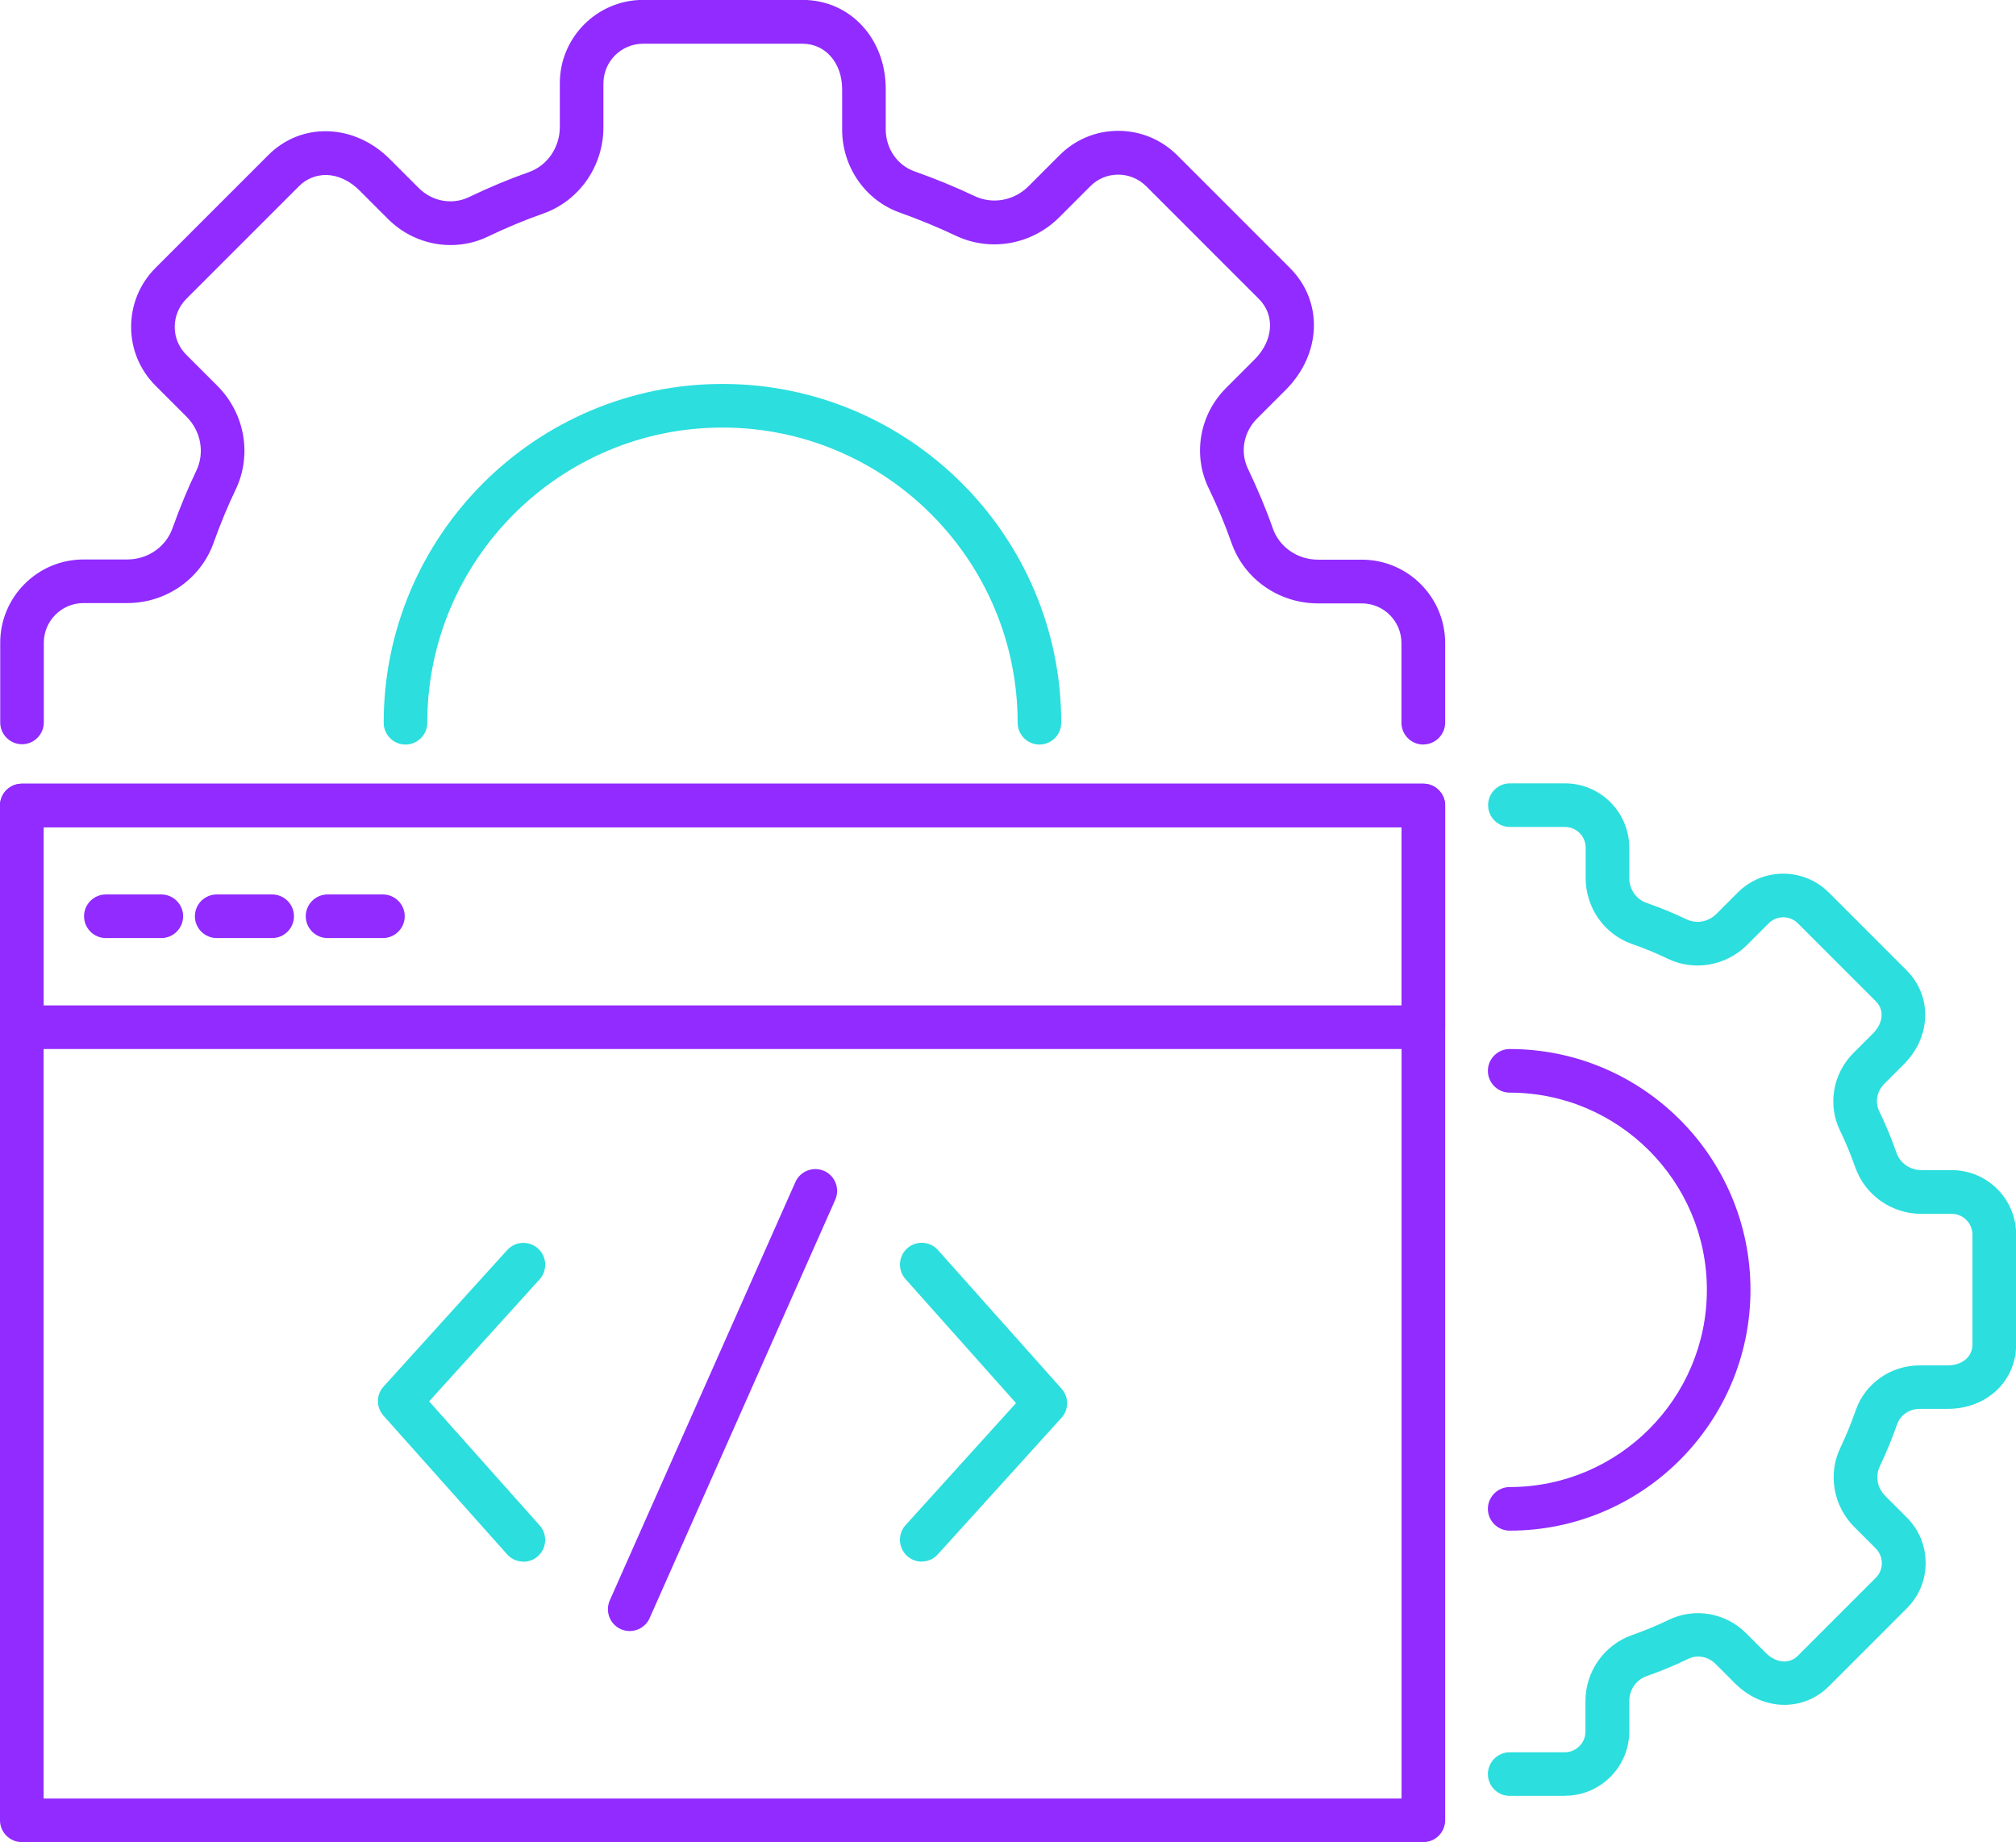 <?xml version="1.0" encoding="UTF-8"?>
<svg id="Layer_2" data-name="Layer 2" xmlns="http://www.w3.org/2000/svg" viewBox="0 0 184.95 168.98">
  <g id="Layer_1-2" data-name="Layer 1">
    <g id="_1993" data-name="1993">
      <path d="M84.56,143.25c-.48,0-.96-.17-1.34-.52-.82-.74-.88-2.01-.14-2.83l10.13-11.19-10.14-11.38c-.73-.82-.66-2.09.16-2.82.83-.74,2.09-.66,2.82.16l11.34,12.72c.68.76.68,1.92-.01,2.67l-11.34,12.52c-.39.44-.94.66-1.48.66Z" fill="#2cdede"/>
      <path d="M48.01,143.25c-.55,0-1.1-.23-1.49-.67l-11.34-12.72c-.68-.76-.68-1.92.01-2.67l11.34-12.52c.74-.82,2.01-.88,2.83-.14.82.74.88,2.01.14,2.83l-10.13,11.19,10.14,11.38c.73.82.66,2.09-.16,2.82-.38.34-.86.51-1.33.51Z" fill="#2cdede"/>
      <path d="M57.77,149.62c-.27,0-.55-.06-.81-.17-1.01-.45-1.46-1.63-1.02-2.64l17.03-38.38c.45-1.01,1.63-1.46,2.64-1.02,1.01.45,1.46,1.63,1.02,2.64l-17.03,38.38c-.33.75-1.06,1.19-1.83,1.19Z" fill="#912bff"/>
      <path d="M130.58,168.98H2c-1.1,0-2-.9-2-2v-93.09c0-1.1.9-2,2-2h128.58c1.1,0,2,.9,2,2v93.09c0,1.1-.9,2-2,2ZM4,164.98h124.58v-89.09H4v89.09Z" fill="#912bff"/>
      <path d="M130.58,96.23H2c-1.1,0-2-.9-2-2v-20.34c0-1.1.9-2,2-2h128.58c1.1,0,2,.9,2,2v20.34c0,1.1-.9,2-2,2ZM4,92.23h124.58v-16.34H4v16.34Z" fill="#912bff"/>
      <path d="M14.8,86.05h-5.09c-1.1,0-2-.9-2-2s.9-2,2-2h5.09c1.1,0,2,.9,2,2s-.9,2-2,2Z" fill="#912bff"/>
      <path d="M24.97,86.05h-5.09c-1.1,0-2-.9-2-2s.9-2,2-2h5.09c1.1,0,2,.9,2,2s-.9,2-2,2Z" fill="#912bff"/>
      <path d="M35.13,86.05h-5.08c-1.1,0-2-.9-2-2s.9-2,2-2h5.08c1.1,0,2,.9,2,2s-.9,2-2,2Z" fill="#912bff"/>
      <path d="M95.36,68.3c-1.1,0-2-.9-2-2,0-14.93-12.15-27.08-27.08-27.08s-27.08,12.15-27.08,27.08c0,1.1-.9,2-2,2s-2-.9-2-2c0-17.14,13.94-31.08,31.08-31.08s31.08,13.94,31.08,31.08c0,1.1-.9,2-2,2Z" fill="#2cdede"/>
      <path d="M130.57,68.3c-1.1,0-2-.9-2-2v-7.31c0-2.01-1.63-3.64-3.64-3.64h-4.02c-3.58,0-6.77-2.23-7.93-5.55-.58-1.65-1.27-3.31-2.11-5.05-1.47-3.05-.82-6.74,1.62-9.17l2.62-2.62c1.71-1.72,1.88-4.04.39-5.53l-10.34-10.34c-.69-.69-1.61-1.07-2.58-1.07h0c-.97,0-1.88.38-2.56,1.07l-2.84,2.84c-2.53,2.53-6.35,3.2-9.52,1.68-1.58-.75-3.28-1.45-5.06-2.09-3.19-1.11-5.34-4.18-5.34-7.63v-3.7c0-2.42-1.53-4.18-3.64-4.18h-14.62c-2.01,0-3.64,1.63-3.64,3.64v4.02c0,3.58-2.23,6.77-5.55,7.93-1.66.58-3.31,1.27-5.05,2.1-3.05,1.47-6.74.82-9.17-1.62l-2.62-2.62c-.87-.87-1.93-1.37-2.98-1.41-.94-.02-1.87.33-2.55,1.02l-10.34,10.34c-.69.69-1.07,1.61-1.07,2.58,0,.97.38,1.88,1.07,2.56l2.84,2.84c2.53,2.53,3.2,6.35,1.68,9.52-.72,1.5-1.38,3.09-2.02,4.87-1.17,3.31-4.35,5.54-7.92,5.54h-4.02c-2.01,0-3.64,1.63-3.64,3.64v7.31c0,1.1-.9,2-2,2s-2-.9-2-2v-7.31c0-4.21,3.43-7.64,7.64-7.64h4.02c1.88,0,3.55-1.16,4.15-2.88.69-1.92,1.4-3.64,2.18-5.26.79-1.64.43-3.63-.9-4.96l-2.84-2.84c-1.44-1.44-2.24-3.35-2.24-5.39,0-2.04.79-3.97,2.24-5.42l10.34-10.34c1.48-1.48,3.41-2.26,5.51-2.19,2.07.07,4.08.98,5.67,2.58l2.62,2.62c1.23,1.24,3.08,1.58,4.61.84,1.88-.9,3.67-1.65,5.47-2.28,1.72-.6,2.87-2.27,2.87-4.15v-4.02c0-4.21,3.43-7.64,7.64-7.64h14.62c4.36,0,7.64,3.52,7.64,8.18v3.7c0,1.76,1.07,3.31,2.67,3.86,1.92.68,3.76,1.44,5.47,2.25,1.65.79,3.64.43,4.96-.9l2.84-2.84c1.44-1.44,3.35-2.24,5.39-2.24h0c2.04,0,3.96.8,5.41,2.24l10.34,10.34c3.08,3.08,2.91,7.89-.39,11.19l-2.62,2.62c-1.24,1.23-1.58,3.08-.84,4.61.9,1.89,1.65,3.67,2.28,5.47.6,1.72,2.27,2.87,4.15,2.87h4.02c4.21,0,7.64,3.43,7.64,7.64v7.31c0,1.1-.9,2-2,2Z" fill="#912bff"/>
      <path d="M138.5,140.41c-1.1,0-2-.9-2-2s.9-2,2-2c9.97,0,18.09-8.12,18.09-18.09s-8.12-18.09-18.09-18.09c-1.1,0-2-.9-2-2s.9-2,2-2c12.18,0,22.09,9.91,22.09,22.09s-9.91,22.09-22.09,22.09Z" fill="#912bff"/>
      <path d="M143.55,164.74h-5.05c-1.1,0-2-.9-2-2s.9-2,2-2h5.05c1.05,0,1.9-.85,1.9-1.9v-2.78c0-2.73,1.71-5.16,4.25-6.06,1.22-.43,2.37-.91,3.42-1.42,2.35-1.13,5.18-.64,7.05,1.22l1.82,1.82c.51.51,1.11.79,1.7.79h0c.47,0,.91-.18,1.25-.53l7.15-7.15c.36-.36.55-.83.55-1.34s-.2-.98-.55-1.34l-1.97-1.97c-1.93-1.93-2.45-4.86-1.28-7.28.53-1.11,1-2.27,1.41-3.44.85-2.45,3.2-4.11,5.86-4.11h2.56c1.34,0,2.28-.78,2.28-1.9v-10.1c0-1.05-.85-1.9-1.9-1.9h-2.78c-2.73,0-5.16-1.71-6.06-4.25-.43-1.22-.91-2.37-1.42-3.42-1.13-2.35-.64-5.18,1.22-7.06l1.82-1.82c.51-.51.79-1.12.79-1.7,0-.47-.18-.9-.53-1.25l-7.15-7.15c-.74-.74-1.94-.74-2.68,0l-1.97,1.97c-1.93,1.93-4.86,2.45-7.28,1.28-1.11-.53-2.22-.99-3.28-1.35-2.56-.9-4.26-3.33-4.26-6.06v-2.78c0-1.05-.85-1.9-1.9-1.9h-5.05c-1.1,0-2-.9-2-2s.9-2,2-2h5.05c3.25,0,5.9,2.65,5.9,5.9v2.78c0,1.03.63,1.95,1.57,2.28,1.19.41,2.44.92,3.7,1.52.9.43,1.99.23,2.72-.5l1.97-1.97c2.3-2.3,6.04-2.3,8.34,0l7.15,7.15c1.09,1.09,1.7,2.53,1.7,4.07,0,1.66-.69,3.27-1.96,4.54l-1.81,1.81c-.66.67-.85,1.67-.45,2.49.57,1.17,1.11,2.46,1.59,3.83.33.95,1.25,1.58,2.29,1.58h2.78c3.25,0,5.9,2.65,5.9,5.9v10.1c0,3.36-2.7,5.9-6.28,5.9h-2.56c-.95,0-1.79.57-2.08,1.42-.46,1.31-.99,2.6-1.58,3.84-.44.91-.24,2,.5,2.73l1.97,1.97c1.11,1.11,1.73,2.59,1.73,4.17s-.61,3.06-1.73,4.17l-7.15,7.15c-1.09,1.09-2.54,1.7-4.07,1.7h0c-1.65,0-3.26-.7-4.53-1.96l-1.81-1.81c-.67-.66-1.67-.85-2.49-.45-1.17.57-2.46,1.11-3.83,1.59-.95.33-1.58,1.25-1.58,2.29v2.78c0,3.25-2.65,5.9-5.9,5.9Z" fill="#2cdede"/>
    </g>
  </g>
</svg>